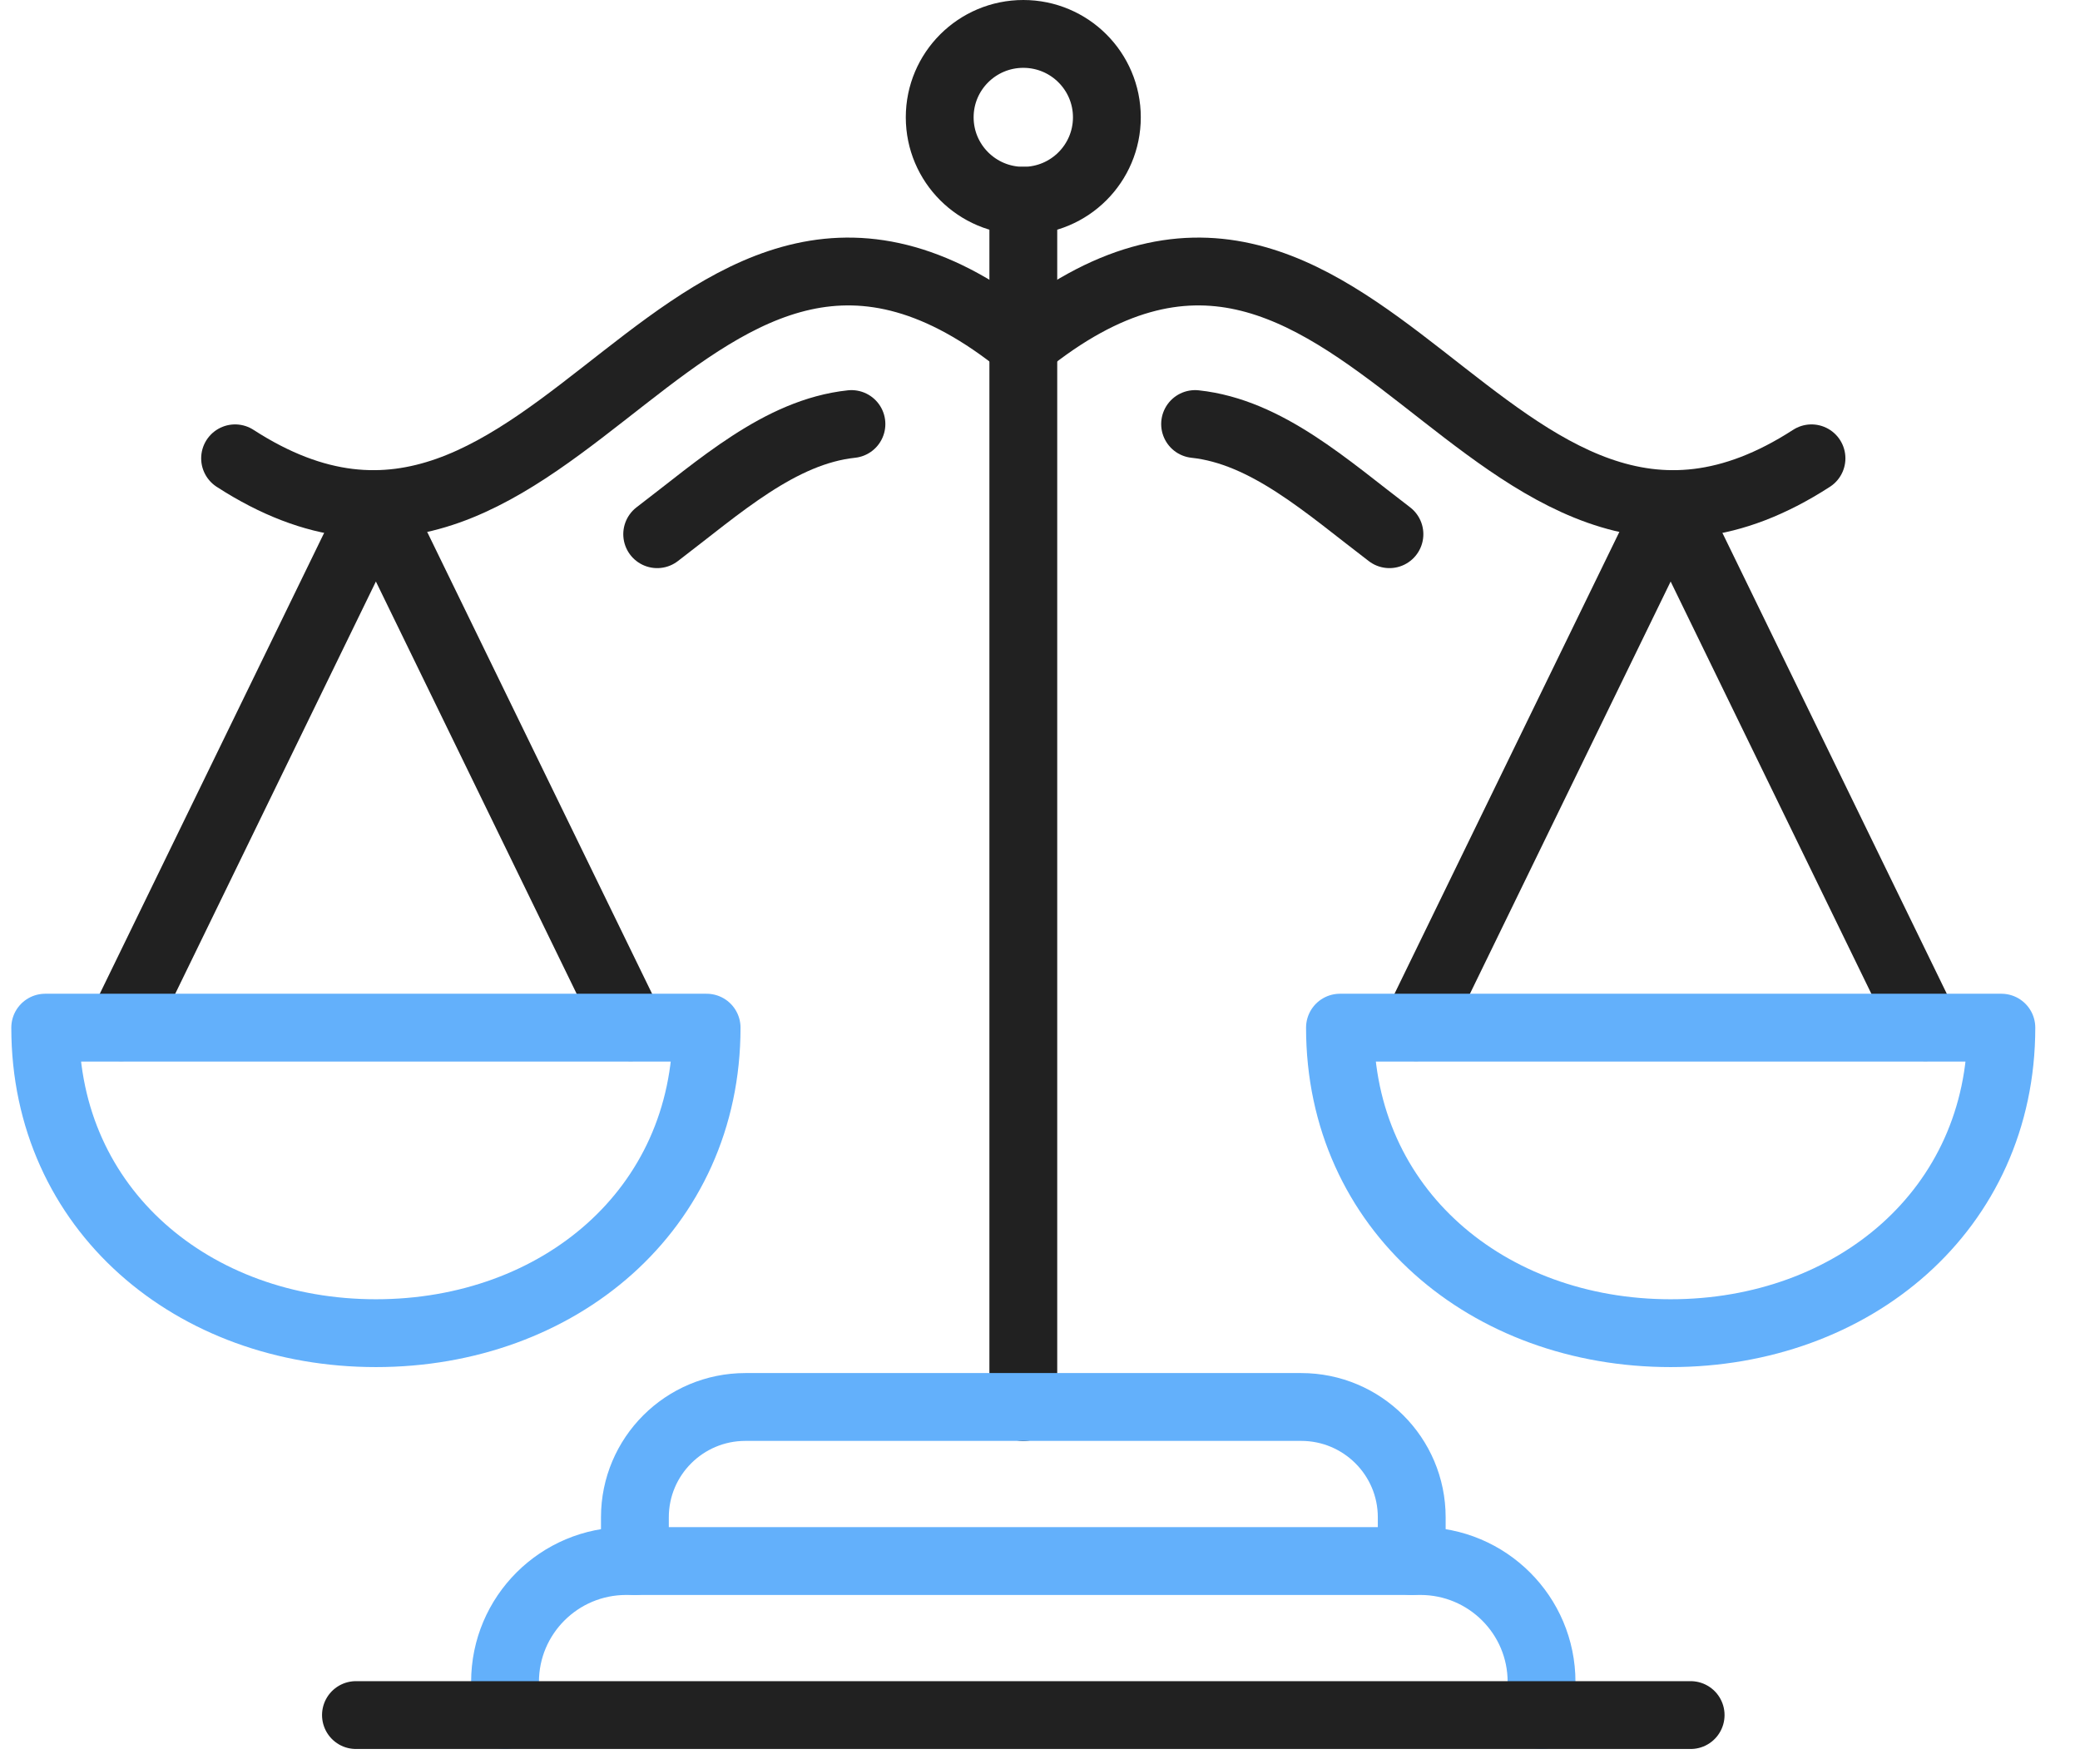 <svg width="46" height="39" viewBox="0 0 46 39" fill="none" xmlns="http://www.w3.org/2000/svg">
<path d="M13.946 22.713L8.313 11.146L2.682 22.713" stroke="#212121" stroke-width="1.5" stroke-miterlimit="10" stroke-linecap="round" stroke-linejoin="round"/>
<path d="M22.631 31.114V4.439" stroke="#212121" stroke-width="1.5" stroke-miterlimit="10" stroke-linecap="round" stroke-linejoin="round"/>
<path d="M5.199 10.135C12.387 14.784 15.156 1.563 22.63 7.627" stroke="#212121" stroke-width="1.5" stroke-miterlimit="10" stroke-linecap="round" stroke-linejoin="round"/>
<path d="M31.315 22.713L36.947 11.146L42.579 22.713" stroke="#212121" stroke-width="1.5" stroke-miterlimit="10" stroke-linecap="round" stroke-linejoin="round"/>
<path d="M40.062 10.135C32.874 14.784 30.104 1.563 22.631 7.627" stroke="#212121" stroke-width="1.5" stroke-miterlimit="10" stroke-linecap="round" stroke-linejoin="round"/>
<path d="M22.631 4.439C23.652 4.439 24.479 3.613 24.479 2.594C24.479 1.576 23.652 0.75 22.631 0.75C21.61 0.75 20.782 1.576 20.782 2.594C20.782 3.613 21.61 4.439 22.631 4.439Z" stroke="#212121" stroke-width="1.5" stroke-miterlimit="10" stroke-linecap="round" stroke-linejoin="round"/>
<path d="M14.534 11.813C15.911 10.766 17.243 9.547 18.83 9.377" stroke="#212121" stroke-width="1.5" stroke-miterlimit="10" stroke-linecap="round" stroke-linejoin="round"/>
<path d="M30.728 11.813C29.35 10.766 28.018 9.547 26.43 9.377" stroke="#212121" stroke-width="1.5" stroke-miterlimit="10" stroke-linecap="round" stroke-linejoin="round"/>
<path d="M1 22.725C1 26.754 4.275 29.481 8.313 29.481C12.352 29.481 15.627 26.754 15.627 22.725H1Z" stroke="#63B0FB" stroke-width="1.5" stroke-miterlimit="10" stroke-linecap="round" stroke-linejoin="round"/>
<path d="M14.041 34.52V33.552C14.041 32.205 15.136 31.113 16.485 31.113H28.776C30.126 31.113 31.221 32.205 31.221 33.552V34.52" stroke="#63B0FB" stroke-width="1.5" stroke-miterlimit="10" stroke-linecap="round" stroke-linejoin="round"/>
<path d="M11.169 37.926V37.193C11.169 35.717 12.368 34.52 13.848 34.52H31.413C32.892 34.52 34.092 35.717 34.092 37.193V37.926" stroke="#63B0FB" stroke-width="1.5" stroke-miterlimit="10" stroke-linecap="round" stroke-linejoin="round"/>
<path d="M7.872 37.926H37.389" stroke="#212121" stroke-width="1.5" stroke-miterlimit="10" stroke-linecap="round" stroke-linejoin="round"/>
<path d="M44.261 22.725C44.261 26.754 40.986 29.481 36.947 29.481C32.909 29.481 29.634 26.754 29.634 22.725H44.261Z" stroke="#63B0FB" stroke-width="1.5" stroke-miterlimit="10" stroke-linecap="round" stroke-linejoin="round"/>
</svg>

